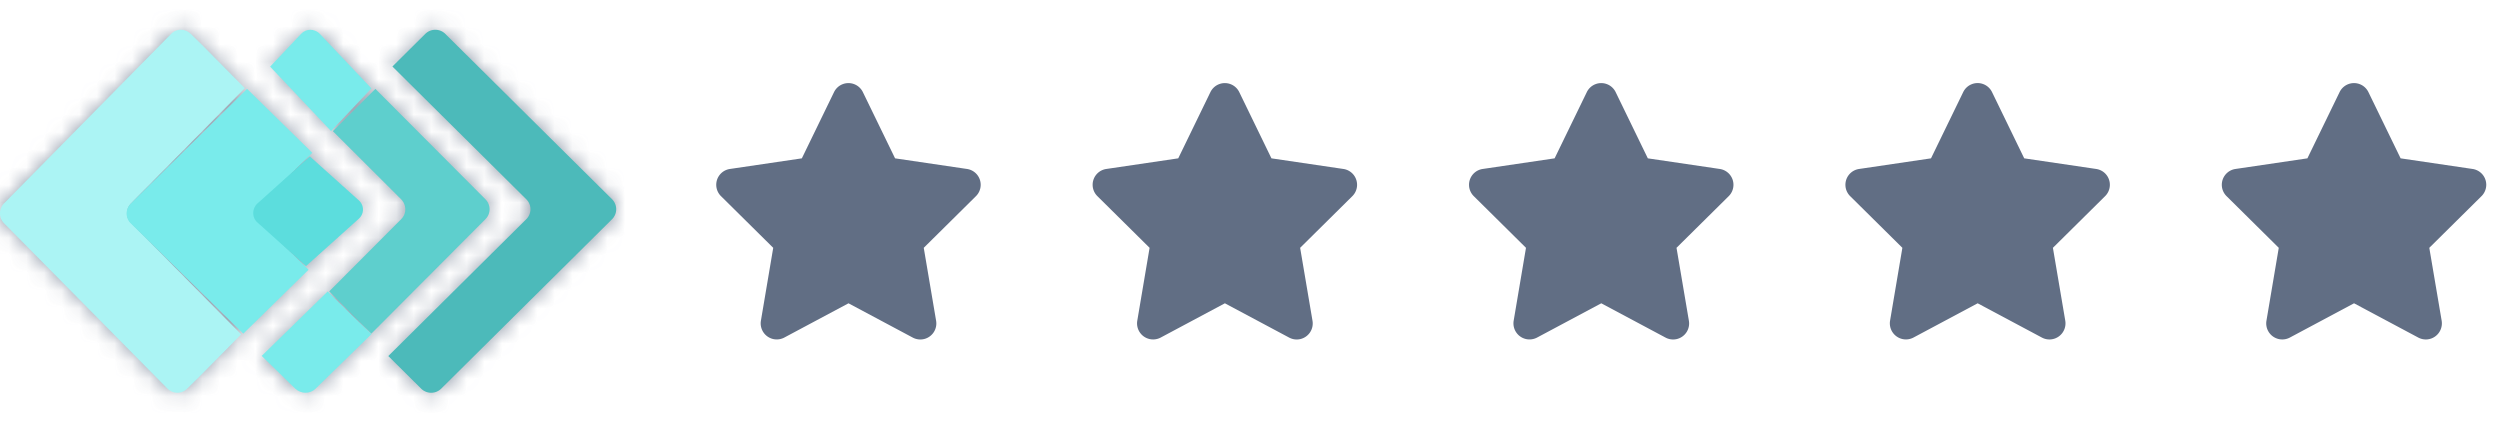 <svg xmlns="http://www.w3.org/2000/svg" width="142" height="24" fill="none">
  <g opacity=".7">
    <mask id="a" width="35" height="22" x="0" y="1" maskUnits="userSpaceOnUse" style="mask-type:alpha">
      <g style="mix-blend-mode:luminosity">
        <path fill="#009C9C" d="m34.775 11.326-9.488-9.408a.81.81 0 0 0-1.124 0l-1.874 1.859 7.613 7.55a.795.795 0 0 1 0 1.114l-7.847 7.782 1.874 1.859a.81.81 0 0 0 1.124 0l9.698-9.617a.802.802 0 0 0 .024-1.139Z"/>
        <path fill="#40E3E3" d="m18.803 2.595-.639-.676c-.309-.303-.772-.303-1.058 0l-1.764 1.865 1.169 1.236 2.292 2.425 2.293-2.425-2.293-2.425Zm-.191 13.96L16.13 18.98l-1.266 1.235 1.91 1.866c.335.303.836.303 1.147 0l.692-.676 2.484-2.425-2.484-2.425Z"/>
        <path fill="#1ABAB8" d="M22.796 11.33c.3.324.3.809 0 1.109l-4.097 4.111 2.393 2.402 6.492-6.513a.798.798 0 0 0 0-1.109l-6.261-6.282-2.417 2.402 3.89 3.88Z"/>
        <path fill="#87F0F0" d="m7.431 11.559 6.473-6.551-2.387-2.416-.689-.674c-.321-.302-.803-.302-1.101 0l-9.503 9.64a.806.806 0 0 0 0 1.116l9.296 9.408c.321.302.803.302 1.102 0l.688-.674 2.387-2.416-6.243-6.318c-.321-.302-.321-.79-.023-1.115Z"/>
        <path fill="#40E3E3" d="M14.812 11.549 17.74 8.68l-2.456-2.406-1.251-1.226-6.611 6.524a.785.785 0 0 0 0 1.11l6.398 6.27 1.252-1.226 2.455-2.406-2.715-2.66c-.307-.278-.307-.787 0-1.111Z"/>
        <path fill="#17CFCF" d="m14.601 12.619 2.781 2.497 2.999-2.692a.694.694 0 0 0 0-1.043L17.6 8.884l-3 2.692c-.29.304-.29.76 0 1.043Z"/>
      </g>
    </mask>
    <g mask="url(#a)">
      <path fill="#626F85" d="M-9-6.308h60v36H-9z"/>
    </g>
    <g style="mix-blend-mode:luminosity">
      <path fill="#009C9C" d="m34.775 11.326-9.488-9.408a.81.81 0 0 0-1.124 0l-1.874 1.859 7.613 7.55a.795.795 0 0 1 0 1.114l-7.847 7.782 1.874 1.859a.81.81 0 0 0 1.124 0l9.698-9.617a.802.802 0 0 0 .024-1.139Z"/>
      <path fill="#40E3E3" d="m18.803 2.595-.639-.676c-.309-.303-.772-.303-1.058 0l-1.764 1.865 1.169 1.236 2.292 2.425 2.293-2.425-2.293-2.425Zm-.191 13.96L16.13 18.98l-1.266 1.235 1.91 1.866c.335.303.836.303 1.147 0l.692-.676 2.484-2.425-2.484-2.425Z"/>
      <path fill="#1ABAB8" d="M22.796 11.33c.3.324.3.809 0 1.109l-4.097 4.111 2.393 2.402 6.492-6.513a.798.798 0 0 0 0-1.109l-6.261-6.282-2.417 2.402 3.89 3.88Z"/>
      <path fill="#87F0F0" d="m7.431 11.559 6.473-6.551-2.387-2.416-.689-.674c-.321-.302-.803-.302-1.101 0l-9.503 9.64a.806.806 0 0 0 0 1.116l9.296 9.408c.321.302.803.302 1.102 0l.688-.674 2.387-2.416-6.243-6.318c-.321-.302-.321-.79-.023-1.115Z"/>
      <path fill="#40E3E3" d="M14.812 11.549 17.74 8.68l-2.456-2.406-1.251-1.226-6.611 6.524a.785.785 0 0 0 0 1.11l6.398 6.27 1.252-1.226 2.455-2.406-2.715-2.66c-.307-.278-.307-.787 0-1.111Z"/>
      <path fill="#17CFCF" d="m14.601 12.619 2.781 2.497 2.999-2.692a.694.694 0 0 0 0-1.043L17.6 8.884l-3 2.692c-.29.304-.29.76 0 1.043Z"/>
    </g>
    <g clip-path="url(#b)">
      <path fill="#1E3050" d="M49.011 5.232a.911.911 0 0 0-1.638 0l-1.828 3.762-4.083.603a.908.908 0 0 0-.507 1.547l2.964 2.932-.7 4.143a.913.913 0 0 0 1.328.955l3.648-1.947 3.648 1.947a.91.91 0 0 0 1.328-.955l-.702-4.143 2.963-2.932a.909.909 0 0 0-.506-1.547l-4.086-.603-1.829-3.762Z"/>
    </g>
    <g clip-path="url(#c)">
      <path fill="#1E3050" d="M70.39 5.232a.911.911 0 0 0-1.638 0l-1.828 3.762-4.084.603a.908.908 0 0 0-.506 1.547l2.963 2.932-.7 4.143a.913.913 0 0 0 1.329.955l3.648-1.947 3.648 1.947a.91.91 0 0 0 1.328-.955l-.702-4.143 2.963-2.932a.909.909 0 0 0-.507-1.547l-4.086-.603-1.828-3.762Z"/>
    </g>
    <g clip-path="url(#d)">
      <path fill="#1E3050" d="M91.769 5.232a.911.911 0 0 0-1.638 0l-1.829 3.762-4.083.603a.908.908 0 0 0-.506 1.547l2.963 2.932-.7 4.143a.913.913 0 0 0 1.328.955l3.649-1.947 3.648 1.947a.91.91 0 0 0 1.328-.955l-.703-4.143 2.963-2.932a.909.909 0 0 0-.506-1.547l-4.086-.603-1.828-3.762Z"/>
    </g>
    <g clip-path="url(#e)">
      <path fill="#1E3050" d="M113.148 5.232a.91.91 0 0 0-1.638 0l-1.829 3.762-4.083.603a.908.908 0 0 0-.506 1.547l2.963 2.932-.7 4.143a.914.914 0 0 0 1.328.955l3.649-1.947 3.648 1.947a.91.91 0 0 0 .961-.065.916.916 0 0 0 .367-.89l-.703-4.143 2.963-2.932a.908.908 0 0 0-.506-1.547l-4.086-.603-1.828-3.762Z"/>
    </g>
    <g clip-path="url(#f)">
      <path fill="#1E3050" d="M134.526 5.232a.91.91 0 0 0-1.637 0l-1.829 3.762-4.083.603a.908.908 0 0 0-.506 1.547l2.963 2.932-.7 4.143a.912.912 0 0 0 1.328.955l3.648-1.947 3.649 1.947a.91.91 0 0 0 .961-.065.918.918 0 0 0 .367-.89l-.703-4.143 2.963-2.932a.908.908 0 0 0-.506-1.547l-4.086-.603-1.829-3.762Z"/>
    </g>
  </g>
  <defs>
    <clipPath id="b">
      <path fill="#fff" d="M40 4.72h16.379v14.56H40z"/>
    </clipPath>
    <clipPath id="c">
      <path fill="#fff" d="M61.379 4.72h16.379v14.56h-16.38z"/>
    </clipPath>
    <clipPath id="d">
      <path fill="#fff" d="M82.758 4.72h16.379v14.56h-16.38z"/>
    </clipPath>
    <clipPath id="e">
      <path fill="#fff" d="M104.136 4.72h16.379v14.56h-16.379z"/>
    </clipPath>
    <clipPath id="f">
      <path fill="#fff" d="M125.515 4.72h16.379v14.56h-16.379z"/>
    </clipPath>
  </defs>
</svg>
